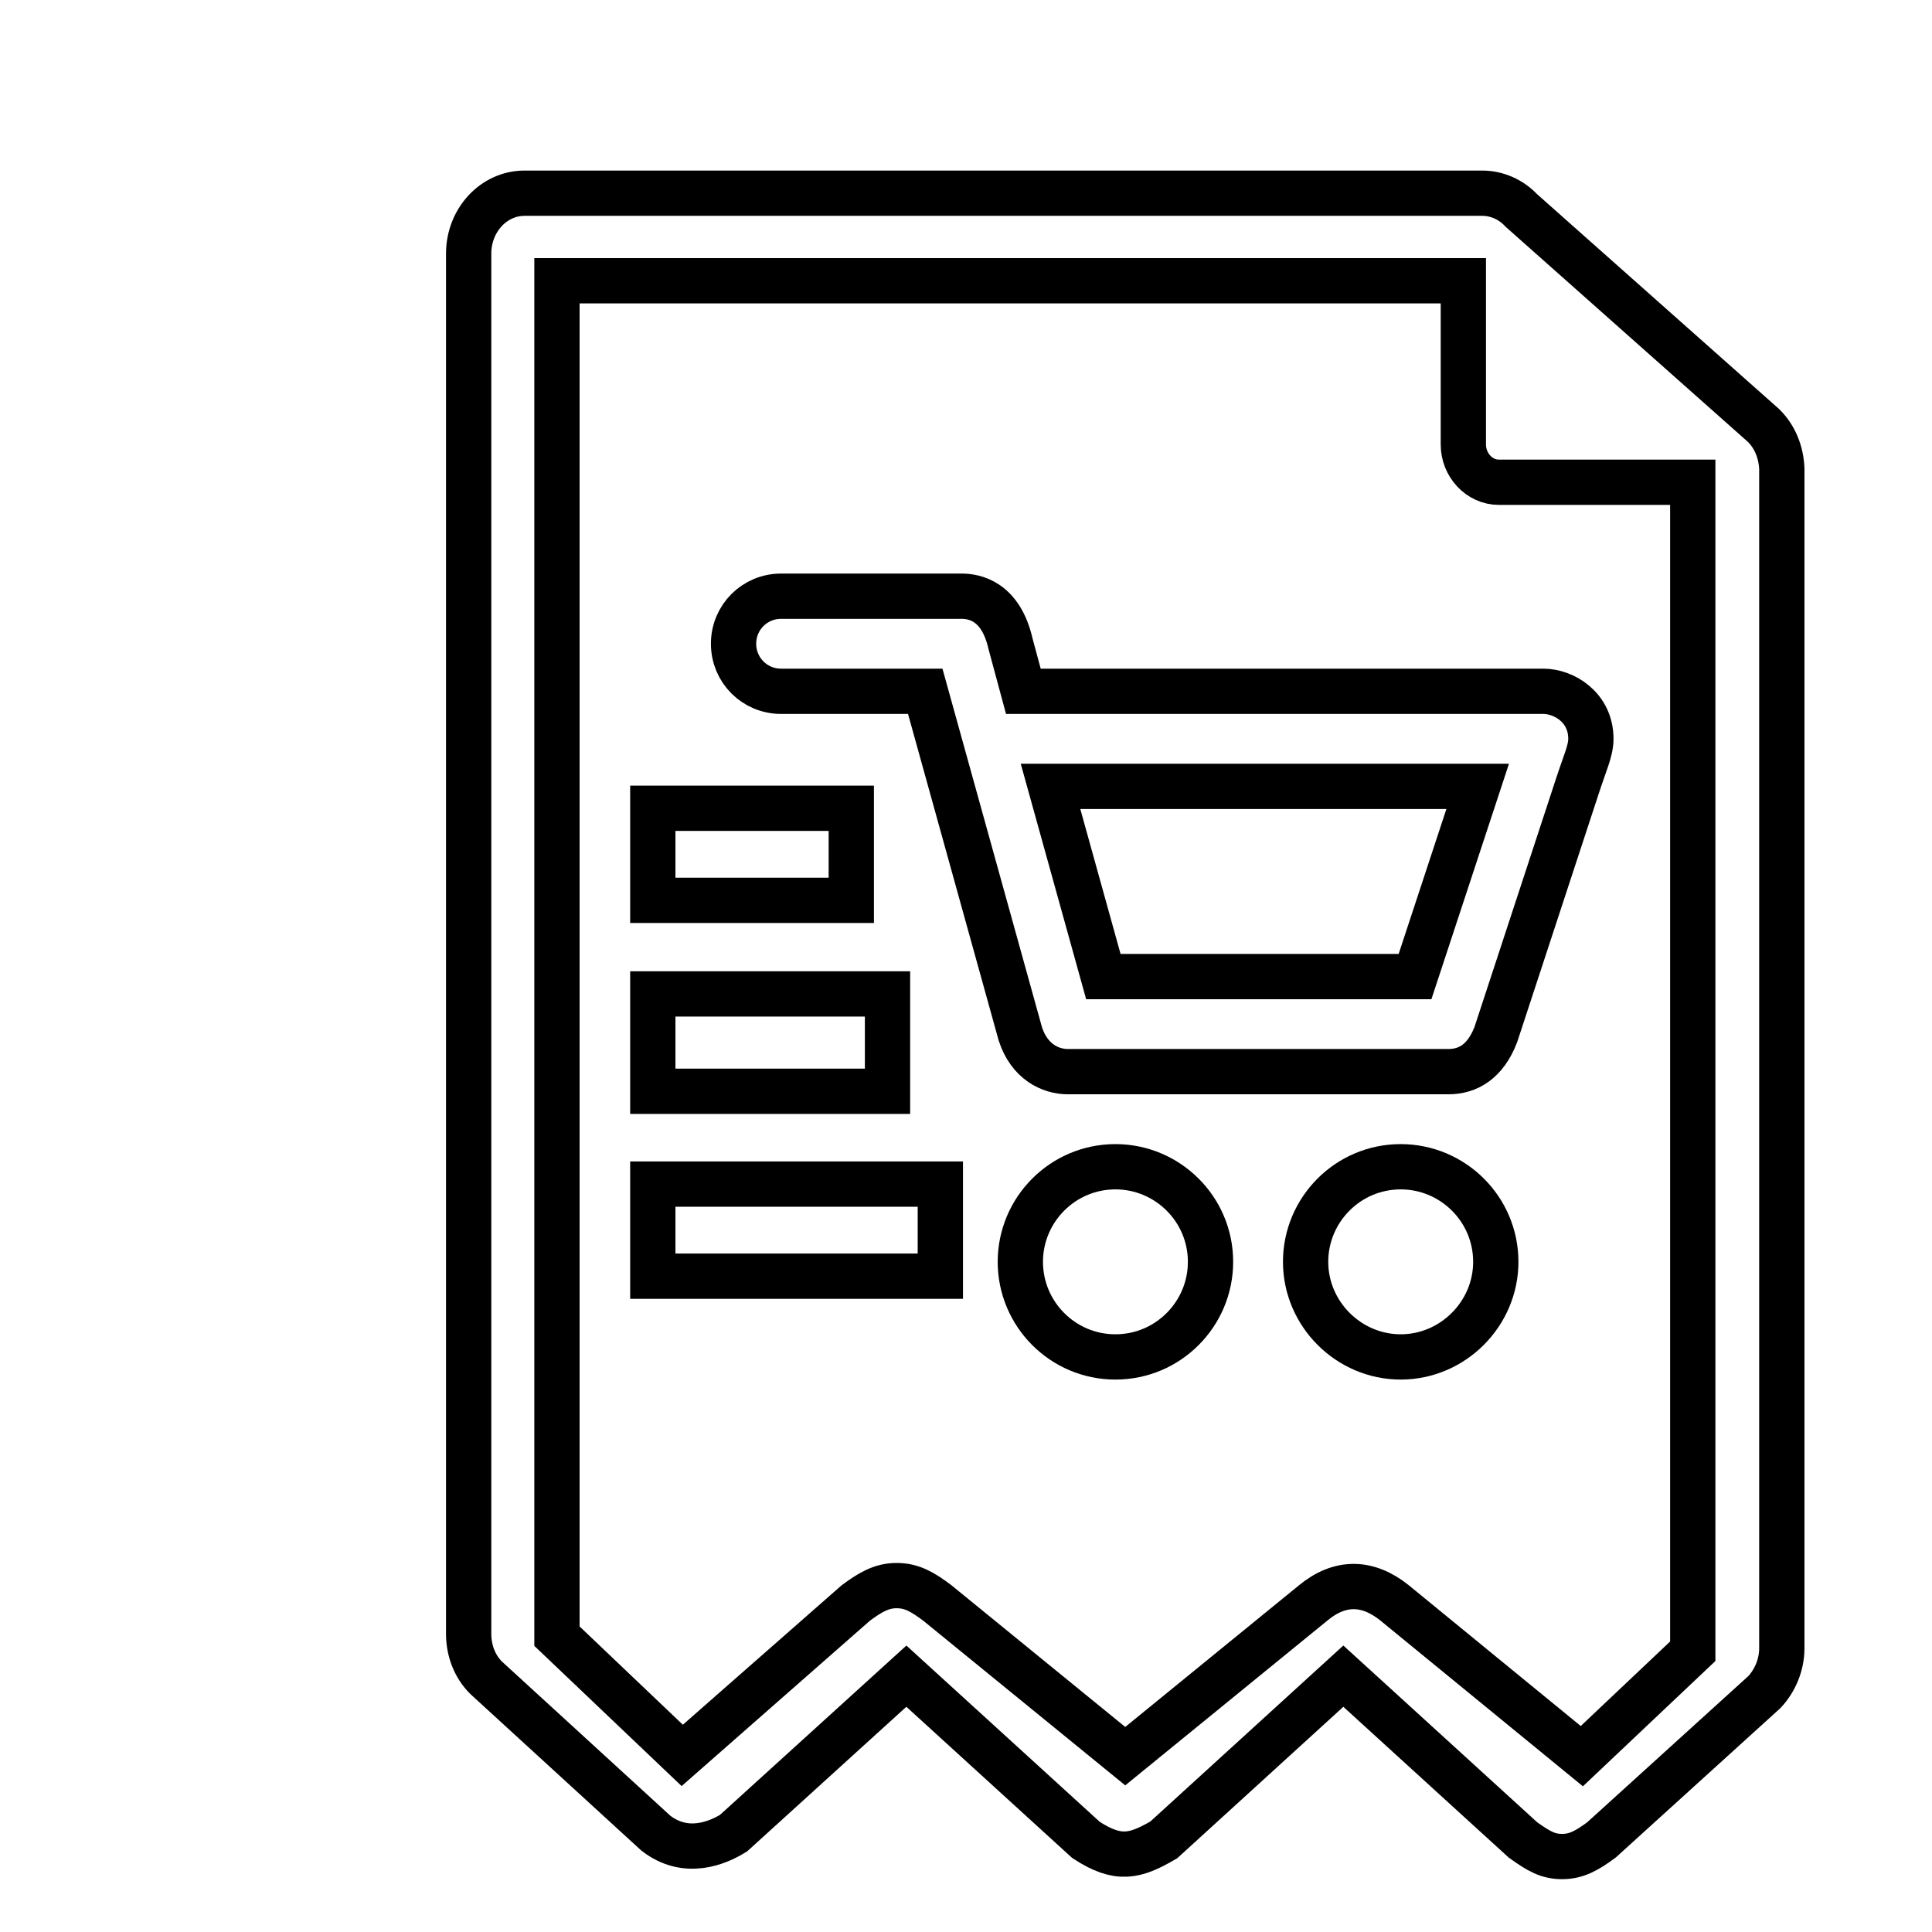 <?xml version="1.0" encoding="utf-8"?>
<!-- Svg Vector Icons : http://www.onlinewebfonts.com/icon -->
<!DOCTYPE svg PUBLIC "-//W3C//DTD SVG 1.1//EN" "http://www.w3.org/Graphics/SVG/1.1/DTD/svg11.dtd">
<svg version="1.1" xmlns="http://www.w3.org/2000/svg" xmlns:xlink="http://www.w3.org/1999/xlink" x="0px" y="0px" viewBox="0 0 256 256" enable-background="new 0 0 256 256" xml:space="preserve">
<g><g><path stroke-width="6" fill-opacity="0" stroke="#000000"  d="M20,10"/><path stroke-width="6" fill-opacity="0" stroke="#000000"  d="M86.5,156.9h38.1v12.2H86.5V156.9z"/><path stroke-width="6" fill-opacity="0" stroke="#000000"  d="M86.5,107.1h26.3v12.2H86.5V107.1z"/><path stroke-width="6" fill-opacity="0" stroke="#000000"  d="M86.5,131.7h31.1v12.9H86.5V131.7L86.5,131.7z"/><path stroke-width="6" fill-opacity="0" stroke="#000000"  d="M147.8,154.6c-7,0-12.6,5.7-12.6,12.6c0,6.9,5.6,12.6,12.6,12.6c7,0,12.6-5.7,12.6-12.6C160.4,160.2,154.7,154.6,147.8,154.6z M185.6,154.6c-7,0-12.6,5.7-12.6,12.6c0,6.9,5.7,12.6,12.6,12.6c6.9,0,12.6-5.7,12.6-12.6C198.2,160.2,192.5,154.6,185.6,154.6z M204.5,91.6h-68.9l-1.7-6.3c-1.3-5.7-4.8-6.3-6.5-6.3h-23.9c-3.5,0-6.3,2.8-6.3,6.3c0,3.5,2.8,6.3,6.3,6.3h19.1l12.6,45.4c1.2,3.7,4,5,6.3,5h50.4c2.6,0,4.9-1.3,6.3-4.9l10.8-32.9c1-3.1,1.8-4.7,1.8-6.3C210.8,93.7,207.2,91.6,204.5,91.6L204.5,91.6z M187.5,129.4h-41.3l-7-25.2h56.6L187.5,129.4z"/><path stroke-width="6" fill-opacity="0" stroke="#000000"  d="M233.7,56.4l-32.1-28.5c-1.4-1.5-3.3-2.3-5.2-2.3H69.5c-4.1,0-7.4,3.6-7.4,8v182.9c0,2.2,0.8,4.3,2.3,5.8l22.5,20.6c4,3.1,8.2,1.3,10.3,0l22.9-20.8l23.8,21.7c4.3,2.8,6.5,2.2,10.3,0l23.8-21.7l23.8,21.7c2.1,1.5,3.3,2.2,5.2,2.2c1.9,0,3.3-0.8,5.2-2.2l21.6-19.6c1.4-1.5,2.3-3.6,2.3-5.8V62.1C236,59.9,235.2,57.9,233.7,56.4L233.7,56.4z M224.3,218.8l-14.7,13.9l-24.8-20.3c-3.6-2.9-7.3-2.9-10.8,0l-24.9,20.3l-24.9-20.3c-2-1.5-3.4-2.3-5.4-2.3c-2,0-3.5,0.9-5.4,2.3l-23,20.2l-16.6-15.8V37.2h120.1v21.7c0,2.7,2.1,5,4.7,5h25.7L224.3,218.8L224.3,218.8z"/></g></g>
</svg>